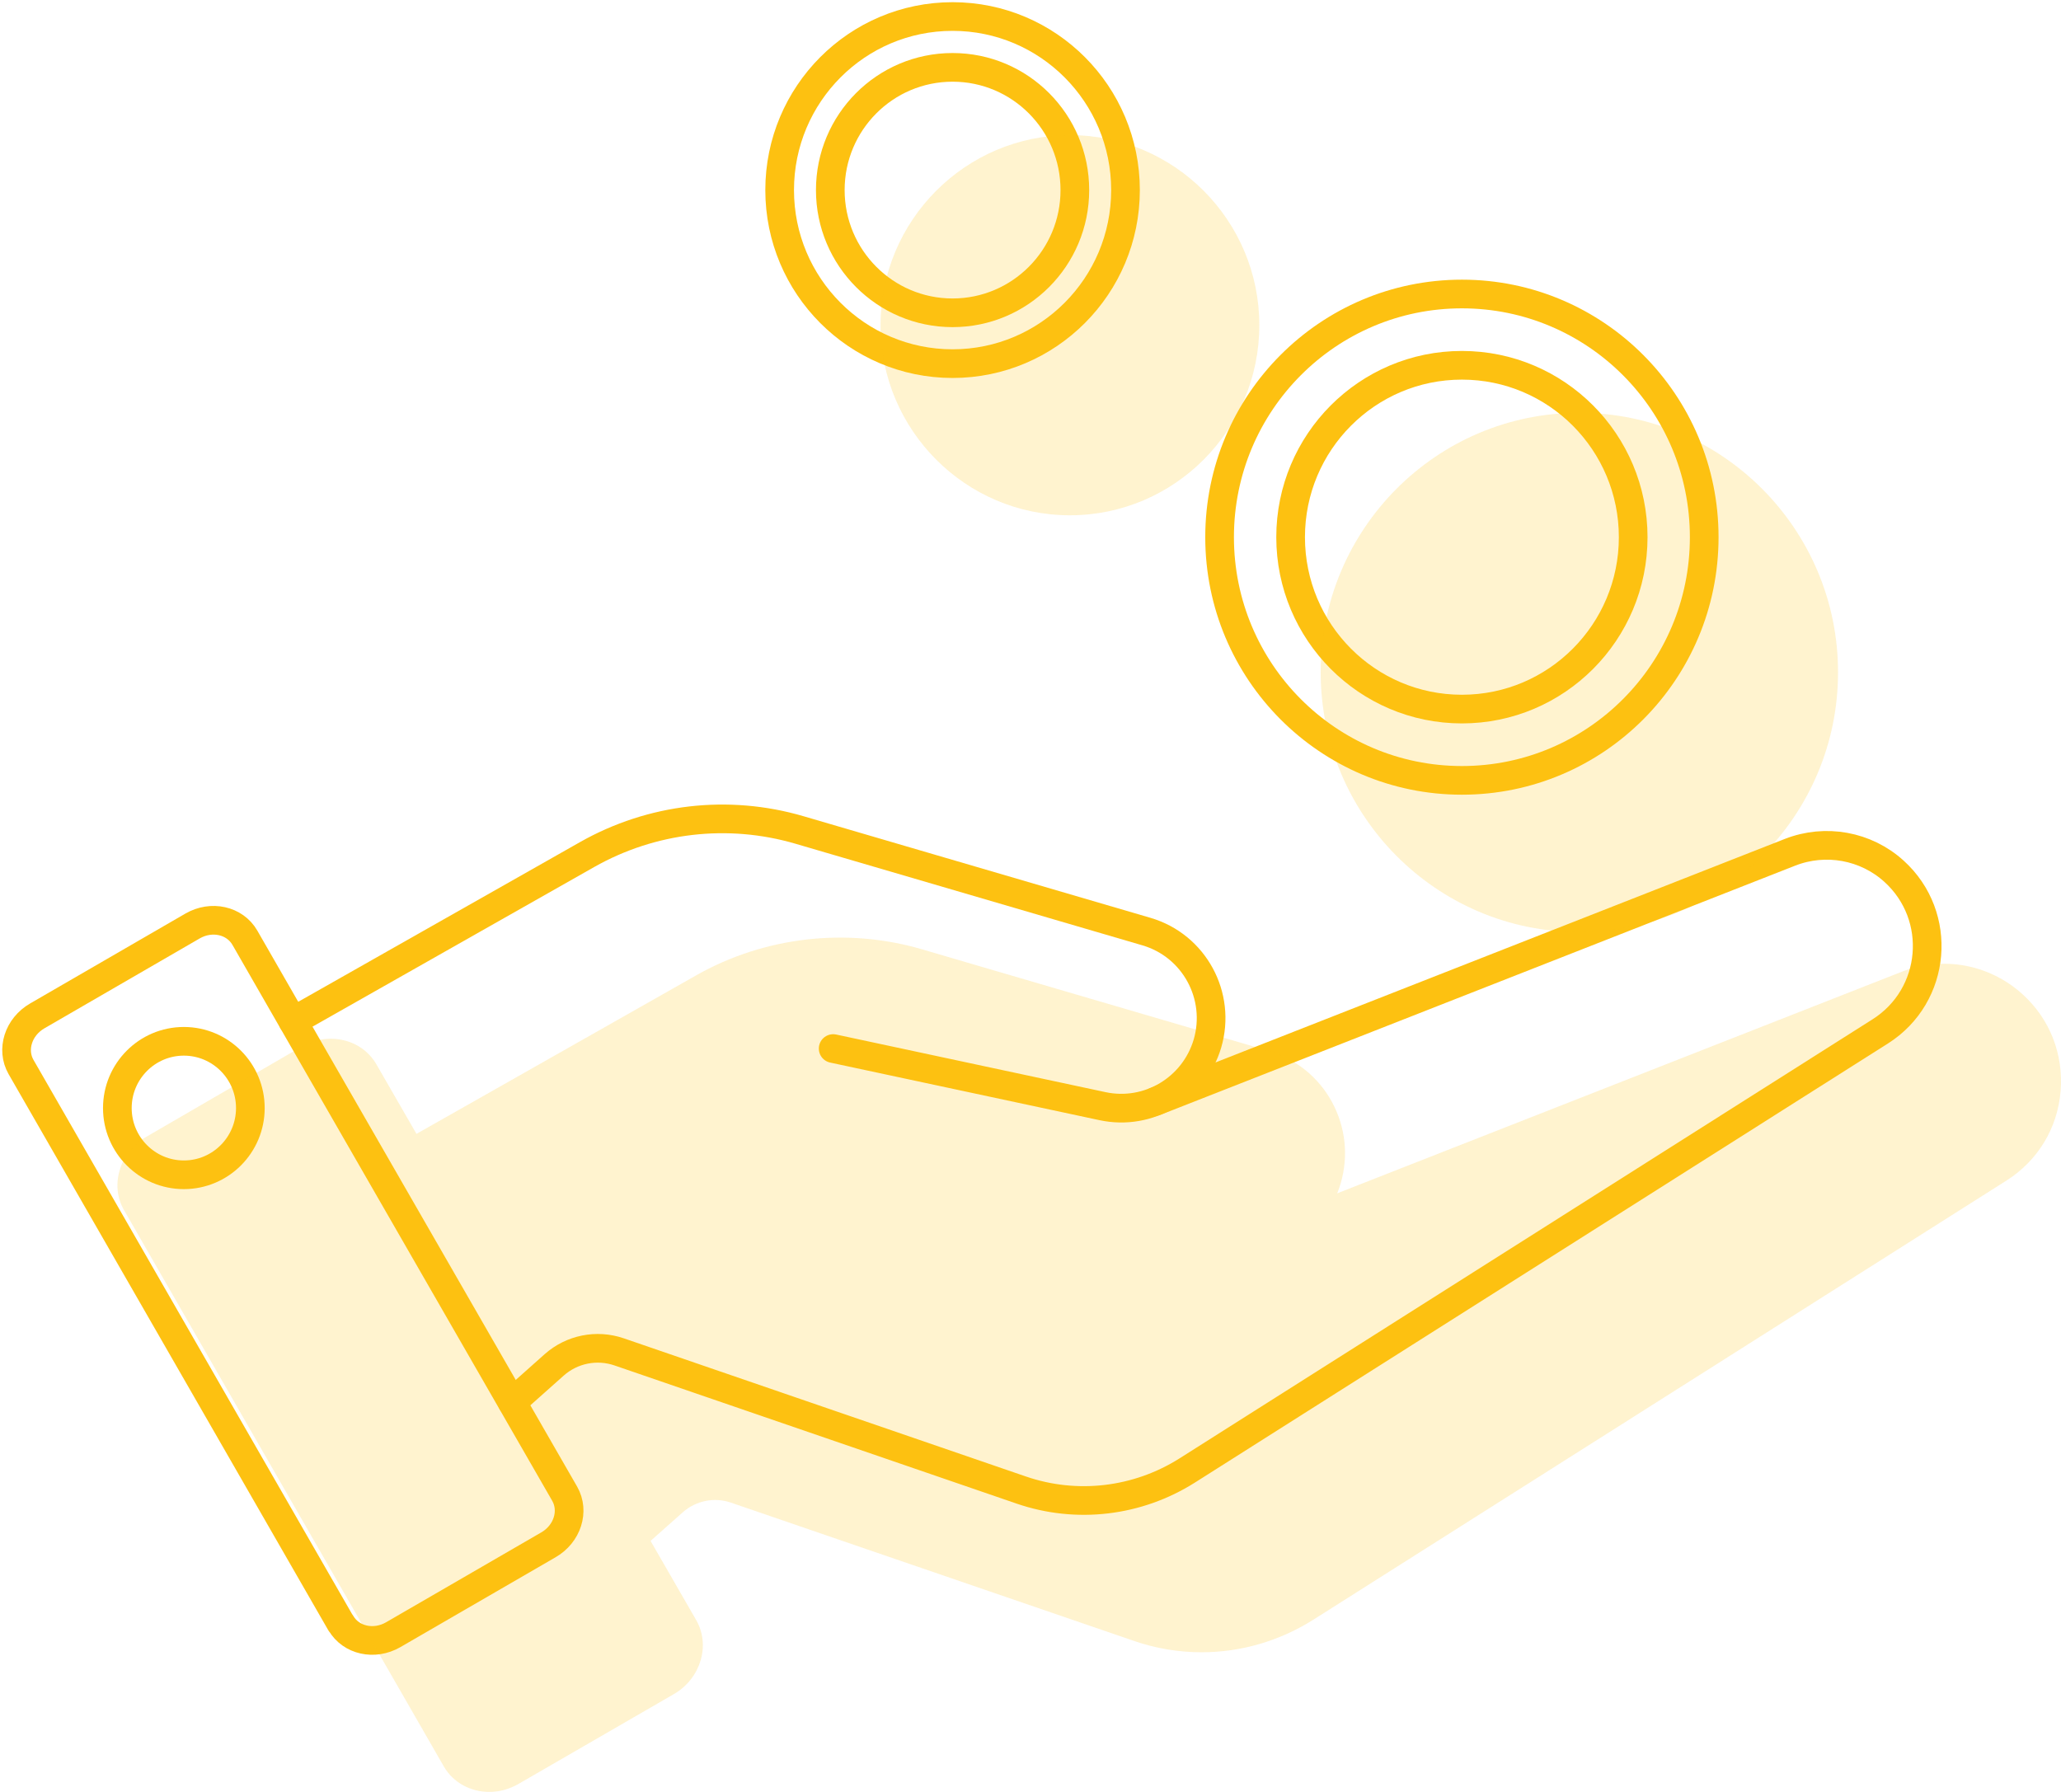 <svg width="115" height="100" viewBox="0 0 115 100" fill="none" xmlns="http://www.w3.org/2000/svg">
<g clip-path="url(#clip0_17_1250)">
<path d="M19.012 90.58L1.172 59.541C0.62 58.572 1.022 57.304 2.079 56.693L10.741 51.678C11.797 51.066 13.096 51.355 13.659 52.323L17.495 58.999L31.51 83.362C32.061 84.331 31.659 85.599 30.602 86.21L21.941 91.226C20.884 91.837 19.586 91.548 19.023 90.58H19.012Z" stroke="#FDC111" stroke-width="1.6" stroke-linecap="round" stroke-linejoin="round"/>
<path d="M16.346 56.993L32.762 47.688C36.369 45.647 40.631 45.152 44.605 46.316L63.973 51.989C66.638 52.773 68.154 55.575 67.373 58.238C66.627 60.752 64.088 62.274 61.526 61.732L46.489 58.515" stroke="#FDC111" stroke-width="1.6" stroke-linecap="round" stroke-linejoin="round"/>
<path d="M64.467 61.467L99.883 47.561C101.858 46.789 104.11 47.192 105.684 48.622C108.441 51.124 108.062 55.563 104.914 57.558L66.248 82.059C63.479 83.812 60.079 84.215 56.989 83.155L34.542 75.441C33.29 75.014 31.912 75.291 30.924 76.167L28.581 78.254" stroke="#FDC111" stroke-width="1.6" stroke-linecap="round" stroke-linejoin="round"/>
<path d="M10.258 65.56C12.307 65.56 13.969 63.892 13.969 61.836C13.969 59.779 12.307 58.111 10.258 58.111C8.209 58.111 6.548 59.779 6.548 61.836C6.548 63.892 8.209 65.56 10.258 65.56Z" stroke="#FDC111" stroke-width="1.6" stroke-linecap="round" stroke-linejoin="round"/>
<path d="M81.572 43.549C89.039 43.549 95.092 37.473 95.092 29.978C95.092 22.483 89.039 16.407 81.572 16.407C74.105 16.407 68.051 22.483 68.051 29.978C68.051 37.473 74.105 43.549 81.572 43.549Z" stroke="#FDC111" stroke-width="1.6" stroke-linecap="round" stroke-linejoin="round"/>
<path d="M81.572 39.571C86.85 39.571 91.129 35.276 91.129 29.978C91.129 24.68 86.85 20.385 81.572 20.385C76.293 20.385 72.014 24.68 72.014 29.978C72.014 35.276 76.293 39.571 81.572 39.571Z" stroke="#FDC111" stroke-width="1.6" stroke-linecap="round" stroke-linejoin="round"/>
<path d="M53.152 20.293C58.481 20.293 62.801 15.957 62.801 10.608C62.801 5.259 58.481 0.922 53.152 0.922C47.823 0.922 43.503 5.259 43.503 10.608C43.503 15.957 47.823 20.293 53.152 20.293Z" stroke="#FDC111" stroke-width="1.6" stroke-linecap="round" stroke-linejoin="round"/>
<path d="M53.152 17.456C56.921 17.456 59.975 14.39 59.975 10.608C59.975 6.825 56.921 3.759 53.152 3.759C49.383 3.759 46.329 6.825 46.329 10.608C46.329 14.39 49.383 17.456 53.152 17.456Z" stroke="#FDC111" stroke-width="1.6" stroke-linecap="round" stroke-linejoin="round"/>
<g opacity="0.2">
<path d="M112.852 55.483C111.002 53.811 108.418 53.326 106.097 54.237L74.61 66.597C74.691 66.413 74.748 66.228 74.806 66.044C75.254 64.51 75.081 62.908 74.323 61.501C73.565 60.106 72.302 59.091 70.774 58.642L51.417 52.969C47.225 51.747 42.653 52.277 38.862 54.422L23.239 63.277L20.999 59.391C20.597 58.699 19.931 58.215 19.127 58.042C18.357 57.869 17.541 58.008 16.829 58.411L8.168 63.438C7.455 63.842 6.927 64.487 6.697 65.248C6.444 66.032 6.525 66.851 6.927 67.543L24.767 98.582C25.295 99.493 26.272 100 27.305 100C27.857 100 28.42 99.85 28.937 99.55L37.61 94.535C39.092 93.67 39.654 91.825 38.85 90.418L36.3 85.991L38.092 84.4C38.827 83.743 39.861 83.535 40.792 83.858L63.238 91.56C64.49 91.998 65.777 92.206 67.052 92.206C69.234 92.206 71.394 91.583 73.289 90.384L111.956 65.883C113.702 64.776 114.805 62.965 114.977 60.902C115.149 58.838 114.38 56.866 112.852 55.483Z" fill="#FDC111"/>
<path d="M88.12 52.012C96.08 52.012 102.559 45.509 102.559 37.519C102.559 29.528 96.08 23.037 88.12 23.037C80.159 23.037 73.692 29.528 73.692 37.519C73.692 45.509 80.159 52.012 88.12 52.012Z" fill="#FDC111"/>
<path d="M59.7 28.756C65.524 28.756 70.268 23.994 70.268 18.148C70.268 12.302 65.524 7.541 59.7 7.541C53.876 7.541 49.132 12.302 49.132 18.148C49.132 23.994 53.876 28.756 59.7 28.756Z" fill="#FDC111"/>
</g>
</g>
<defs>
<clipPath id="clip0_17_1250">
<rect width="115" height="100" fill="white"/>
</clipPath>
</defs>
</svg>
